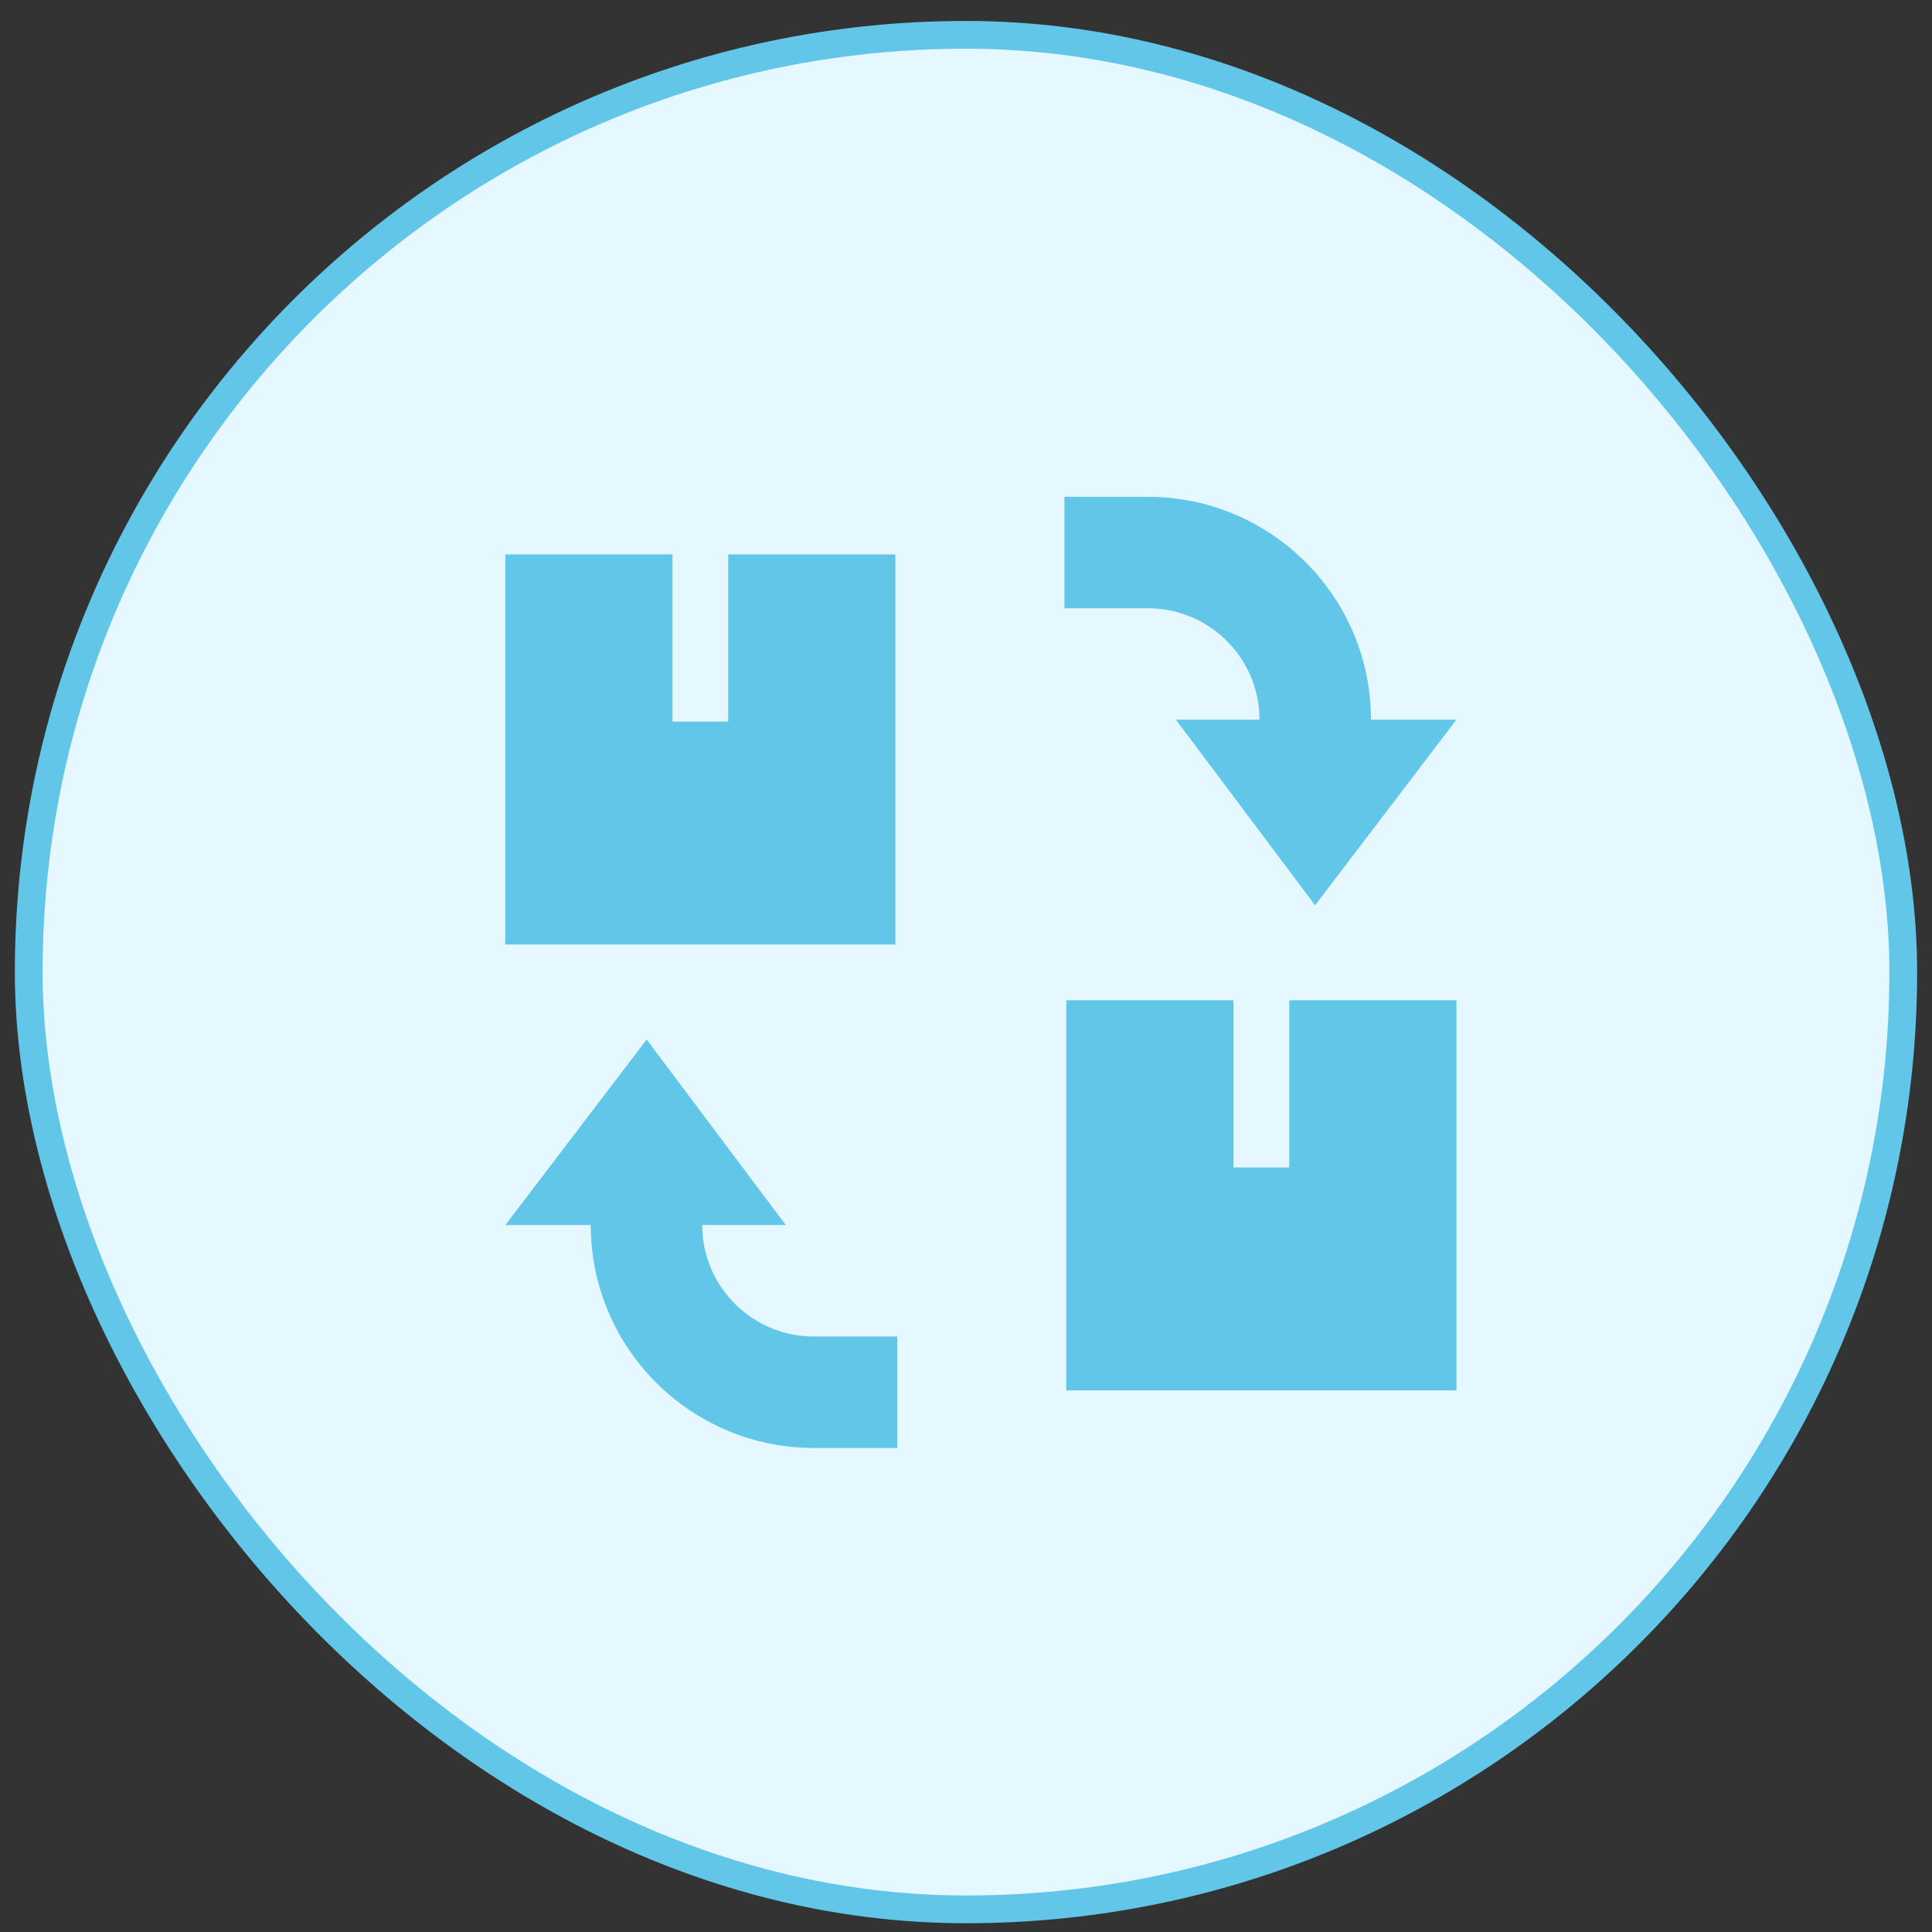 <svg xmlns="http://www.w3.org/2000/svg" fill="none" viewBox="0 0 65 65" height="65" width="65">
<rect x="0" y="0" width="65" height="65" fill="#333333" stroke="none"/>
<rect fill="#E6F8FF" rx="31.533" height="63.066" width="63.066" y="1.172" x="0.967"></rect>
<rect stroke-width="0.934" stroke="#62C6E9" rx="31.533" height="63.066" width="63.066" y="1.172" x="0.967"></rect>
<g clip-path="url(#clip0_162_58)">
<path fill="#62C6E9" d="M43.375 33.653V39.278H41.5V33.653H35.875V46.778H49V33.653H43.375Z"></path>
<path fill="#62C6E9" d="M24.5 18.652V24.277H22.625V18.652H17V31.777H30.125V18.652H24.5Z"></path>
<path fill="#62C6E9" d="M27.375 44.965C25.307 44.965 23.625 43.283 23.625 41.215H26.438L21.756 34.973L17.001 41.215H19.875C19.875 45.35 23.239 48.715 27.375 48.715H30.188V44.965H27.375Z"></path>
<path fill="#62C6E9" d="M38.625 20.465C40.693 20.465 42.375 22.147 42.375 24.215H39.562L44.244 30.457L48.999 24.215H46.125C46.125 20.079 42.761 16.715 38.625 16.715H35.812V20.465H38.625Z"></path>
</g>
<defs>
<clipPath id="clip0_162_58">
<rect transform="translate(17 16.715)" fill="white" height="32" width="32"></rect>
</clipPath>
</defs>
</svg>
